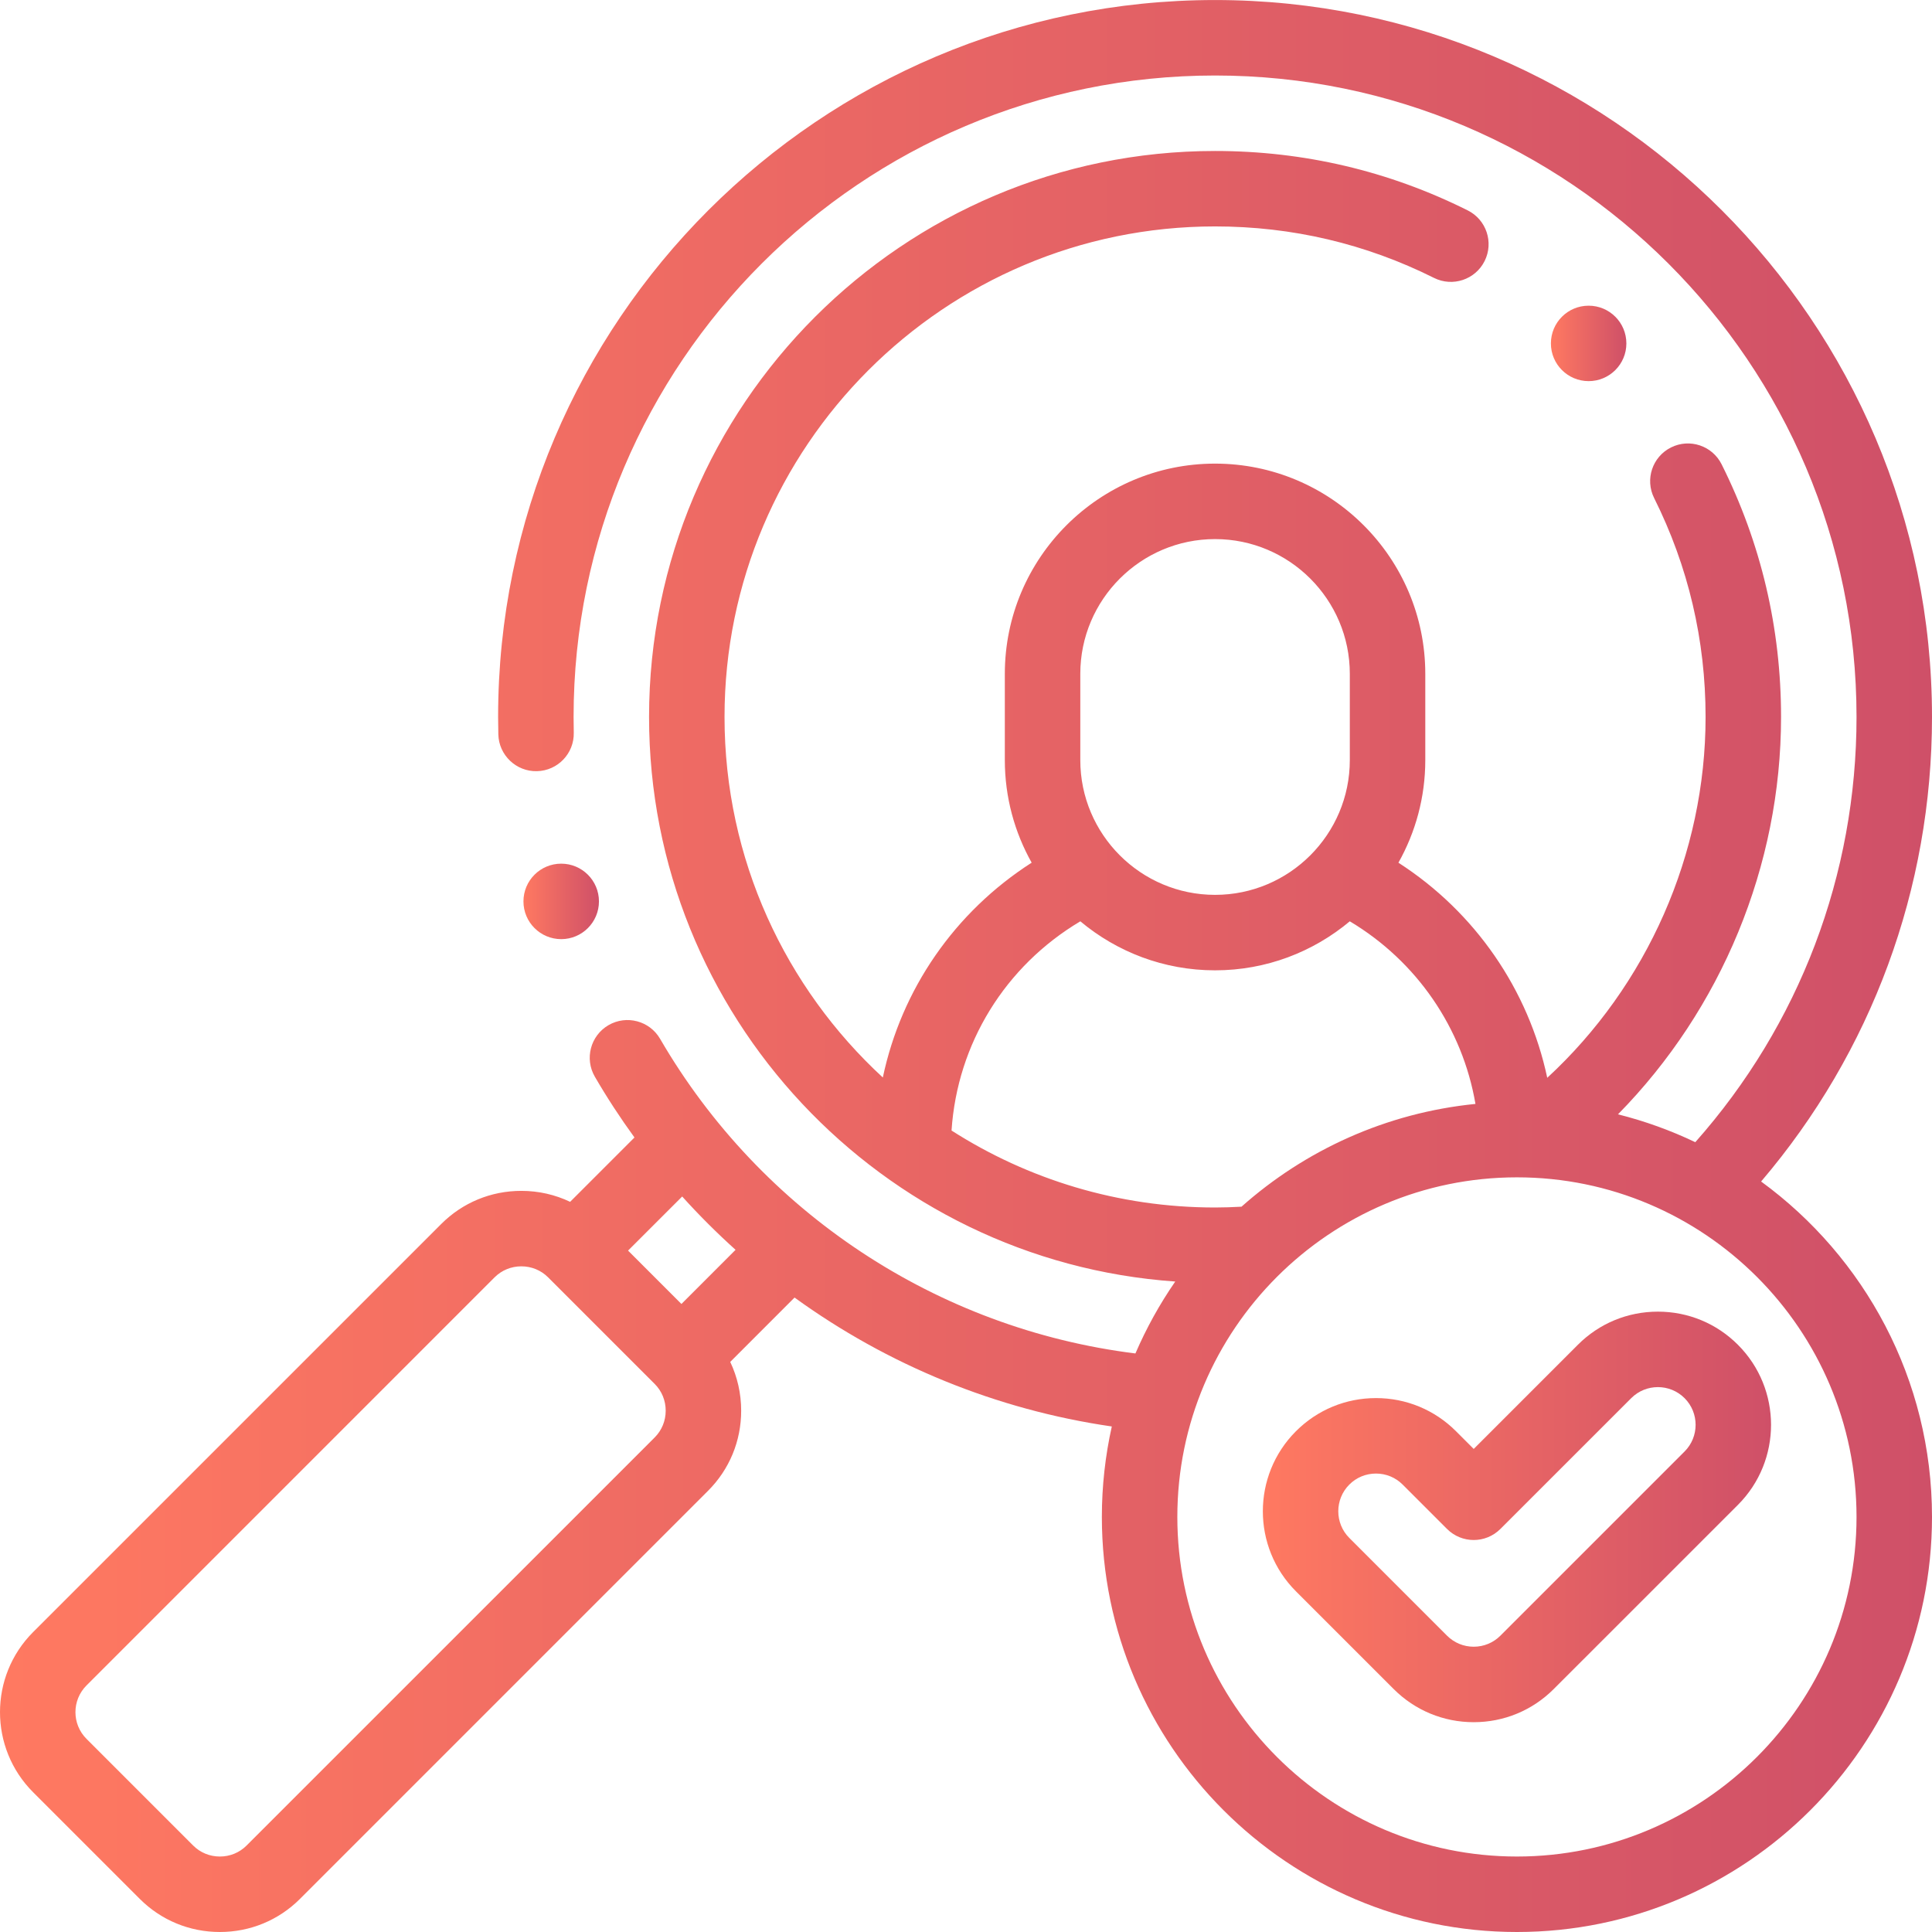 <svg width="62" height="62" viewBox="0 0 62 62" fill="none" xmlns="http://www.w3.org/2000/svg">
<g clip-path="url(#clip0_342_1596)">
<path d="M56.516 37.916C60.062 33.756 62 28.516 62 23.008C62 10.322 51.679 0.001 38.993 0.001C26.306 0.001 15.985 10.322 15.985 23.008C15.985 23.195 15.988 23.381 15.992 23.567C16.008 24.235 16.567 24.765 17.232 24.748C17.901 24.732 18.43 24.177 18.413 23.508C18.409 23.342 18.407 23.175 18.407 23.008C18.407 11.657 27.642 2.423 38.993 2.423C50.343 2.423 59.578 11.657 59.578 23.008C59.578 28.073 57.746 32.885 54.404 36.654C53.617 36.278 52.787 35.977 51.923 35.76C55.237 32.389 57.156 27.788 57.156 23.008C57.156 20.161 56.515 17.434 55.249 14.901C54.95 14.302 54.223 14.06 53.625 14.359C53.026 14.658 52.784 15.385 53.083 15.983C54.179 18.177 54.734 20.54 54.734 23.008C54.734 27.406 52.858 31.629 49.653 34.588C49.051 31.759 47.338 29.27 44.877 27.685C45.425 26.711 45.739 25.588 45.739 24.392V21.624C45.739 17.904 42.713 14.878 38.992 14.878C35.273 14.878 32.246 17.904 32.246 21.624V24.392C32.246 25.587 32.56 26.71 33.107 27.684C30.632 29.272 28.928 31.749 28.331 34.578C25.209 31.7 23.251 27.579 23.251 23.008C23.251 14.328 30.312 7.266 38.992 7.266C41.461 7.266 43.825 7.822 46.018 8.918C46.616 9.217 47.344 8.975 47.643 8.377C47.942 7.778 47.699 7.051 47.101 6.752C44.568 5.486 41.84 4.845 38.992 4.845C28.977 4.845 20.829 12.993 20.829 23.008C20.829 32.594 28.293 40.468 37.715 41.126C37.217 41.847 36.788 42.62 36.437 43.434C30.087 42.645 24.427 38.917 21.183 33.337C20.847 32.759 20.106 32.563 19.528 32.898C18.95 33.234 18.753 33.976 19.09 34.554C19.482 35.229 19.907 35.878 20.361 36.503L18.296 38.568C17.814 38.338 17.282 38.216 16.73 38.216C15.758 38.216 14.846 38.593 14.162 39.277L1.062 52.376C-0.354 53.793 -0.354 56.097 1.062 57.514L4.487 60.939C5.171 61.623 6.084 62 7.056 62C8.028 62 8.94 61.623 9.625 60.939L22.724 47.839C23.408 47.155 23.785 46.243 23.785 45.271C23.785 44.719 23.663 44.187 23.434 43.705L25.498 41.64C28.48 43.801 31.967 45.239 35.679 45.777C35.471 46.712 35.36 47.683 35.36 48.68C35.36 56.024 41.335 62 48.68 62C56.025 62 62 56.024 62 48.68C62 44.262 59.837 40.34 56.516 37.916ZM21.012 46.127L7.912 59.226C7.685 59.453 7.381 59.578 7.056 59.578C6.731 59.578 6.427 59.453 6.2 59.226L2.775 55.801C2.303 55.329 2.303 54.561 2.775 54.089L15.874 40.989C16.101 40.763 16.405 40.638 16.73 40.638C17.056 40.638 17.36 40.763 17.587 40.989L21.012 44.414C21.238 44.641 21.363 44.945 21.363 45.271C21.363 45.596 21.238 45.9 21.012 46.127ZM21.868 41.846L20.155 40.133L21.892 38.397C22.434 38.998 23.006 39.569 23.605 40.108L21.868 41.846ZM34.668 21.624C34.668 19.24 36.608 17.3 38.993 17.3C41.377 17.3 43.317 19.24 43.317 21.624V24.392C43.317 26.777 41.377 28.717 38.993 28.717C36.608 28.717 34.668 26.777 34.668 24.392V21.624ZM34.669 29.566C35.841 30.547 37.349 31.139 38.993 31.139C40.636 31.139 42.144 30.547 43.316 29.566C45.465 30.848 46.933 32.993 47.349 35.426C44.483 35.712 41.882 36.91 39.841 38.724C39.558 38.74 39.275 38.75 38.993 38.75C35.882 38.75 32.98 37.843 30.536 36.28C30.72 33.493 32.255 31.002 34.669 29.566ZM48.68 59.578C42.671 59.578 37.782 54.689 37.782 48.68C37.782 42.67 42.671 37.782 48.68 37.782C54.689 37.782 59.578 42.67 59.578 48.68C59.578 54.689 54.689 59.578 48.68 59.578Z" fill="url(#paint0_linear_342_1596)"/>
<path d="M55.772 43.156C55.086 42.469 54.174 42.092 53.204 42.092C52.233 42.092 51.321 42.469 50.635 43.156L47.293 46.498L46.725 45.93C46.039 45.244 45.127 44.866 44.157 44.866C43.186 44.866 42.274 45.244 41.588 45.93C40.172 47.346 40.172 49.651 41.588 51.067L44.724 54.203C45.41 54.889 46.323 55.267 47.293 55.267C48.263 55.267 49.175 54.889 49.861 54.203L55.772 48.293C57.189 46.876 57.189 44.572 55.772 43.156ZM54.06 46.58L48.149 52.491C47.92 52.719 47.617 52.845 47.293 52.845C46.97 52.845 46.666 52.719 46.437 52.491L43.301 49.354C42.829 48.883 42.829 48.114 43.301 47.642C43.529 47.413 43.833 47.288 44.157 47.288C44.48 47.288 44.784 47.413 45.013 47.642L46.437 49.066C46.91 49.539 47.676 49.539 48.149 49.066L52.348 44.868C52.819 44.396 53.588 44.396 54.06 44.868C54.532 45.34 54.532 46.108 54.06 46.58Z" fill="url(#paint1_linear_342_1596)"/>
<path d="M19.221 28.927C19.221 28.258 18.678 27.716 18.01 27.716H18.009C17.34 27.716 16.798 28.258 16.798 28.927C16.798 29.596 17.341 30.138 18.01 30.138C18.678 30.138 19.221 29.596 19.221 28.927Z" fill="url(#paint2_linear_342_1596)"/>
<path d="M52.192 11.021C52.192 10.352 51.65 9.81 50.981 9.81H50.98C50.311 9.81 49.77 10.352 49.77 11.021C49.77 11.689 50.312 12.231 50.981 12.231C51.65 12.231 52.192 11.689 52.192 11.021Z" fill="url(#paint3_linear_342_1596)"/>
</g>
<defs>
<linearGradient id="paint0_linear_342_1596" x1="62" y1="39.334" x2="1.36937e-07" y2="39.334" gradientUnits="userSpaceOnUse">
<stop stop-color="#CF5068"/>
<stop offset="1" stop-color="#FF7961"/>
</linearGradient>
<linearGradient id="paint1_linear_342_1596" x1="56.834" y1="50.45" x2="40.526" y2="50.45" gradientUnits="userSpaceOnUse">
<stop stop-color="#CF5068"/>
<stop offset="1" stop-color="#FF7961"/>
</linearGradient>
<linearGradient id="paint2_linear_342_1596" x1="19.221" y1="29.252" x2="16.798" y2="29.252" gradientUnits="userSpaceOnUse">
<stop stop-color="#CF5068"/>
<stop offset="1" stop-color="#FF7961"/>
</linearGradient>
<linearGradient id="paint3_linear_342_1596" x1="52.192" y1="11.346" x2="49.77" y2="11.346" gradientUnits="userSpaceOnUse">
<stop stop-color="#CF5068"/>
<stop offset="1" stop-color="#FF7961"/>
</linearGradient>
<clipPath id="clip0_342_1596">
<rect width="62" height="62" fill="white"/>
</clipPath>
</defs>
</svg>
